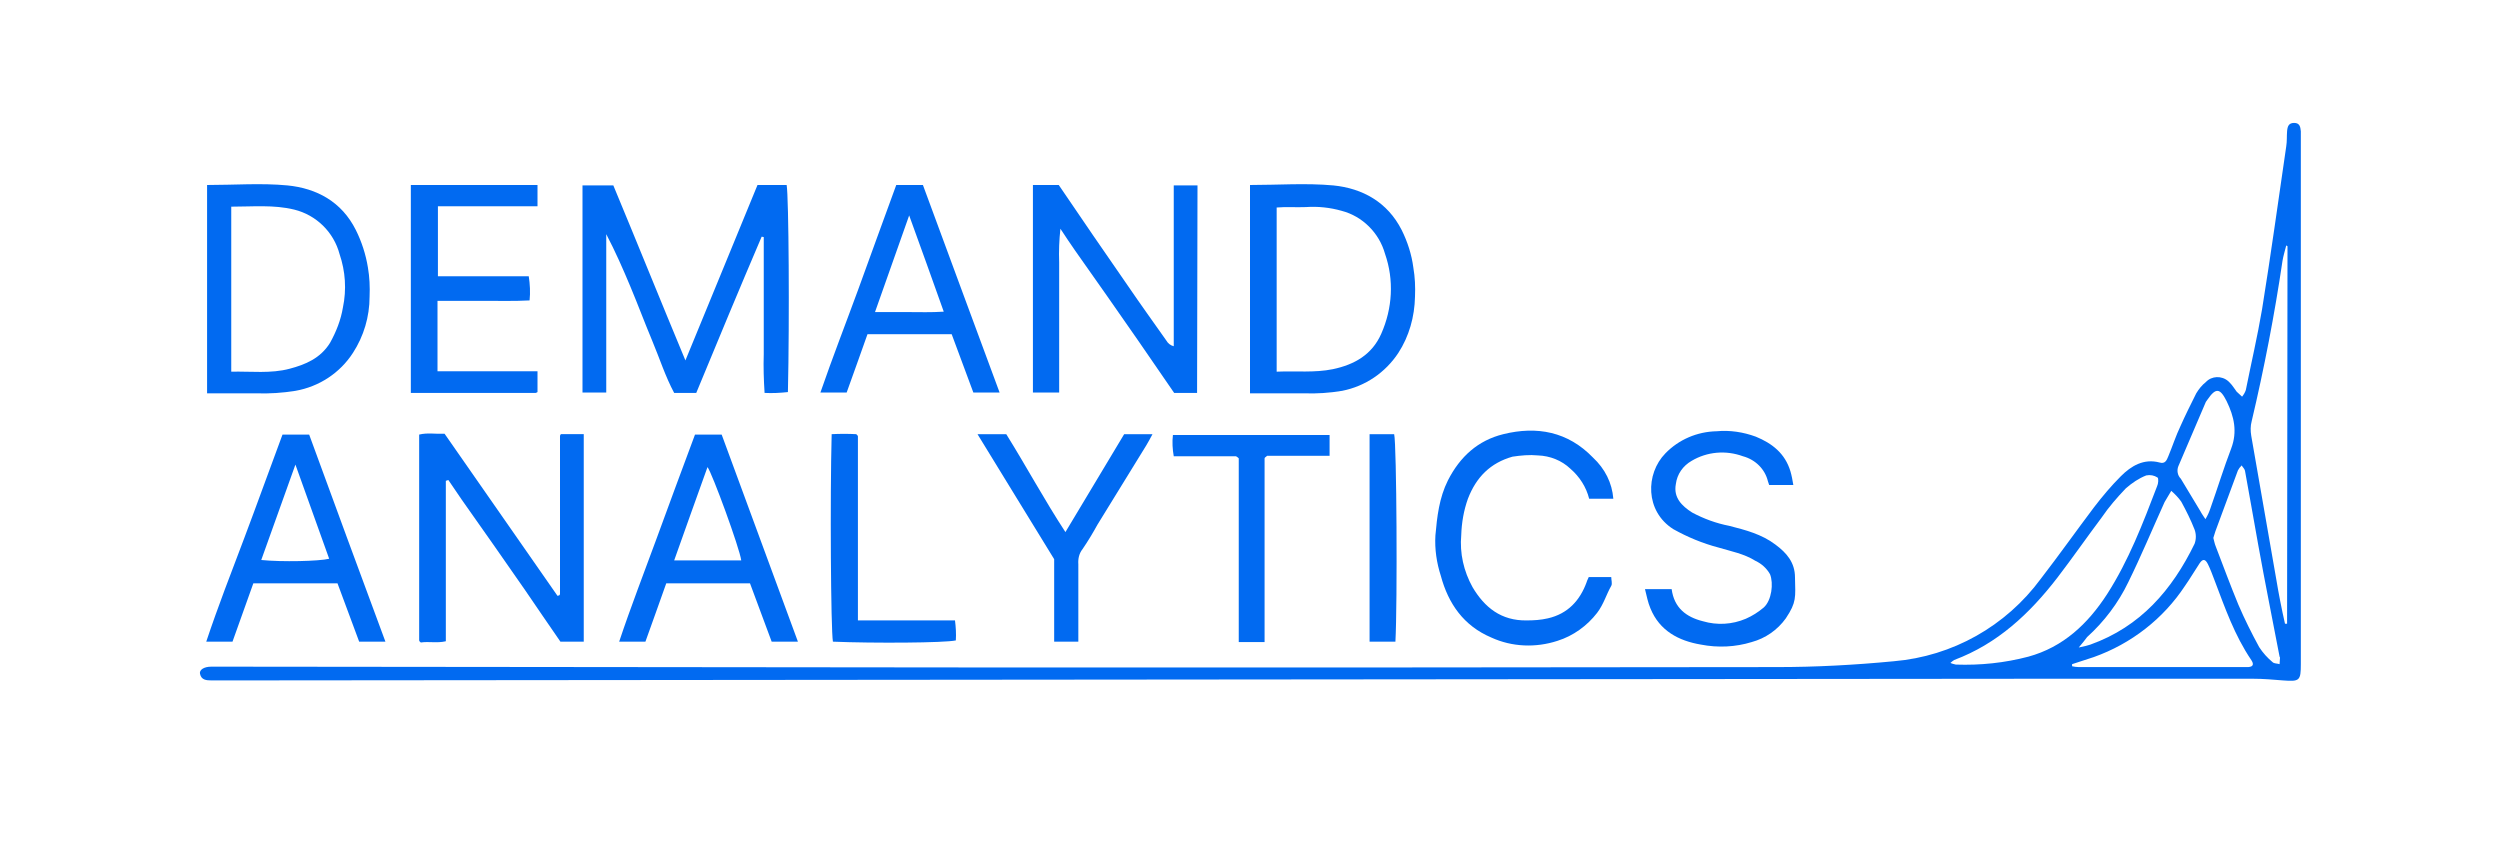<?xml version="1.0" encoding="UTF-8"?> <svg xmlns="http://www.w3.org/2000/svg" xmlns:xlink="http://www.w3.org/1999/xlink" version="1.1" id="Layer_1" x="0px" y="0px" viewBox="0 0 600 208" style="enable-background:new 0 0 600 208;" xml:space="preserve"> <style type="text/css"> .st0{fill:#016AF1;} </style> <path class="st0" d="M167.1,94.3h-5.3c-2.1-3.9-3.5-8.3-5.3-12.6s-3.4-8.6-5.2-12.9s-3.6-8.4-5.8-12.6v38h-5.7V44.5h7.4 c5.7,13.7,11.3,27.6,17.3,42c6-14.5,11.6-28.3,17.3-42.1h7c0.5,2.9,0.7,32.2,0.3,49.7c-1.9,0.2-3.7,0.3-5.6,0.2 c-0.2-3.1-0.3-6.2-0.2-9.3c0-3.1,0-6.3,0-9.4V56.9l-0.5-0.1C177.5,69.2,172.3,81.7,167.1,94.3z"></path> <path class="st0" d="M287.3,94.3h-5.5c-2.8-4.1-5.7-8.3-8.6-12.5c-5-7.2-10.1-14.5-15.2-21.7c-1.1-1.6-2.2-3.2-3.5-5.2 c-0.3,2.7-0.4,5.4-0.3,8.1c0,2.7,0,5.2,0,7.8v23.4h-6.3V44.4h6.2c5.4,8,11,16.1,16.6,24.2c3,4.4,6.1,8.7,9.2,13.1 c0.4,0.7,1,1.2,1.8,1.4V44.5h5.7L287.3,94.3z"></path> <path class="st0" d="M107,115.4v38.5c-2.1,0.5-4.1,0-6,0.3c-0.2-0.2-0.3-0.2-0.3-0.3c-0.1-0.1-0.1-0.2-0.1-0.3v-49.3 c2-0.5,4-0.1,6.1-0.2l27.1,38.9c0.3-0.1,0.4-0.1,0.4-0.1s0.2-0.2,0.2-0.3c0-12.7,0-25.3,0-38c0-0.1,0.1-0.2,0.2-0.4h5.5v49.8h-5.6 c-2.8-4-5.6-8.2-8.5-12.4c-5-7.2-10.1-14.5-15.2-21.7c-1.1-1.6-2.2-3.2-3.2-4.7L107,115.4z"></path> <path class="st0" d="M300,44.4c6.7,0,13.4-0.5,20,0.1c7,0.7,13,4,16.4,10.7c1.4,2.8,2.4,5.9,2.8,9c0.4,2.3,0.5,4.7,0.4,7 c-0.1,4.8-1.4,9.5-4,13.5c-3.1,4.7-7.9,8-13.5,9.1c-3,0.5-6,0.7-9,0.6H300V44.4z M306.4,89.2c4.7-0.2,9.1,0.3,13.5-0.6 c5.2-1.1,9.4-3.5,11.6-8.5c2.7-6.1,3.1-12.9,0.9-19.2c-1.4-5-5.4-9-10.4-10.3c-2.8-0.8-5.7-1.1-8.6-0.9c-2.3,0.1-4.7-0.1-7,0.1 L306.4,89.2z"></path> <path class="st0" d="M49.7,44.4c6.5,0,13-0.5,19.3,0.1c7,0.7,13,3.9,16.4,10.7c1.4,2.8,2.4,5.9,2.9,9c0.4,2.3,0.5,4.7,0.4,7 c0,4.8-1.4,9.5-4,13.5c-3.1,4.8-8.1,8.1-13.8,9.1c-3.1,0.5-6.2,0.7-9.3,0.6H49.7V44.4z M55.5,89.2c4.8-0.1,9.5,0.5,14-0.7 c3.8-1,7.4-2.5,9.7-6.2c1.5-2.7,2.6-5.5,3.1-8.5c0.9-4.3,0.6-8.7-0.8-12.8c-1.4-5.3-5.6-9.4-10.9-10.7c-4.9-1.2-10-0.7-15.1-0.7 V89.2z"></path> <path class="st0" d="M98.6,94.3V44.4H129v5.1h-23.9v16.8h21.8c0.3,1.9,0.4,3.9,0.2,5.8c-3.7,0.2-7.4,0.1-11,0.1c-3.6,0-7.3,0-11.1,0 v16.9h24v5l-0.2,0.1c-0.1,0.1-0.2,0.1-0.3,0.1H98.6z"></path> <path class="st0" d="M430.4,116.4h-5.8c-0.1-0.3-0.2-0.6-0.3-0.9c-0.7-2.9-3-5.2-6-6c-4.1-1.5-8.6-1.1-12.3,1.1 c-2.1,1.2-3.5,3.2-3.8,5.6c-0.6,3.2,1.4,5.2,3.9,6.8c2.8,1.5,5.8,2.6,8.9,3.2c3.9,1,7.8,2,11.1,4.5c2.7,2,4.7,4.3,4.7,7.9 c0.1,4.8,0.4,5.9-2.2,9.8c-2,2.8-4.9,4.8-8.2,5.7c-3.9,1.2-8.1,1.4-12.2,0.6c-5.3-0.9-9.9-3.3-12.1-8.7c-0.6-1.4-0.9-3-1.3-4.6h6.4 c0.6,4.5,3.5,6.7,7.5,7.7c3.4,1,7,0.8,10.3-0.6c1.6-0.7,3-1.6,4.3-2.7c1.9-1.7,2.4-5.8,1.5-8c-0.8-1.4-2-2.5-3.5-3.2 c-2.7-1.7-5.9-2.3-8.9-3.2c-3.8-1-7.4-2.5-10.8-4.4c-6.8-4.3-6.7-13.3-1.9-18.2c3.2-3.3,7.6-5.2,12.3-5.3c3.2-0.3,6.4,0.2,9.4,1.3 c3.9,1.6,7,4,8.3,8.3C430,114.1,430.2,115.2,430.4,116.4z"></path> <path class="st0" d="M215.1,44.4h6.4c6.1,16.5,12.2,33.1,18.4,49.8h-6.3l-5.2-14h-20.2c-1.6,4.6-3.3,9.2-5,14h-6.3 c2.9-8.4,6.1-16.6,9.1-24.8S212,52.8,215.1,44.4z M218.2,51.7L210,74.9c2.9,0,5.5,0,8.1,0s5.3,0.1,8.4-0.1 C223.7,67,221.1,59.6,218.2,51.7z"></path> <path class="st0" d="M60.8,140l-5,14h-6.3c2.8-8.4,6-16.6,9.1-24.8s6.1-16.6,9.2-24.9h6.4c6,16.4,12.1,33,18.3,49.7h-6.3l-5.2-14 H60.8z M70.9,111.5l-8.2,22.9c4.9,0.5,13.9,0.3,16.3-0.3L70.9,111.5z"></path> <path class="st0" d="M159.9,140c-1.6,4.6-3.3,9.2-5,14h-6.3c2.8-8.4,6-16.6,9-24.8c3-8.2,6.1-16.6,9.2-24.9h6.4l18.3,49.7h-6.3 l-5.2-14H159.9z M169.8,112.1c-2.7,7.4-5.3,14.9-8,22.4h16.1C177.5,131.5,170.9,113.5,169.8,112.1L169.8,112.1z"></path> <path class="st0" d="M387.2,119.7h-5.8c-0.7-2.8-2.3-5.3-4.5-7.2c-2.1-2-4.9-3.1-7.8-3.2c-2-0.2-4.1,0-6.1,0.3 c-5.3,1.5-8.7,4.9-10.7,10.1c-1,2.8-1.5,5.7-1.6,8.7c-0.4,4.4,0.6,8.7,2.7,12.5c2.9,4.9,6.9,8.1,13,8c1.7,0,3.4-0.1,5.1-0.5 c4.8-1.1,7.7-4.3,9.3-8.7c0.1-0.4,0.3-0.7,0.5-1.2h5.4c0,0.7,0.3,1.6,0,2.1c-1.2,2.1-1.8,4.4-3.4,6.5c-2.4,3.1-5.7,5.5-9.5,6.7 c-5.2,1.7-10.9,1.5-15.9-0.8c-6.6-2.8-10.3-8.1-12.1-14.8c-1-3.1-1.5-6.4-1.3-9.7c0.4-4.5,0.9-9,3-13.2c2.9-5.7,7.2-9.6,13.3-11.1 c8.1-2,15.5-0.6,21.5,5.6C385.2,112.5,386.9,115.9,387.2,119.7z"></path> <path class="st0" d="M253,134.2c-6.3-10.3-12.3-20-18.4-30h6.9c4.8,7.7,9.1,15.7,14.2,23.5c4.8-8,9.4-15.7,14.1-23.5h6.8 c-0.6,1.1-1,1.9-1.5,2.7l-11.7,19c-1.1,2-2.3,4-3.6,5.9c-0.8,1-1.1,2.3-1,3.6c0,6.2,0,12.3,0,18.6H253L253,134.2z"></path> <path class="st0" d="M303.7,154.1h-6.4v-44.1c-0.1-0.1-0.3-0.3-0.5-0.4c-0.1-0.1-0.2-0.1-0.3-0.1h-14.8c-0.3-1.7-0.4-3.4-0.2-5.1 h37.6v5h-15c-0.3,0.3-0.4,0.3-0.5,0.4c-0.1,0.1-0.1,0.2-0.1,0.3V154.1z"></path> <path class="st0" d="M205.9,148.9h23.3c0.2,1.6,0.3,3.2,0.2,4.8c-2.7,0.6-19.7,0.7-29.5,0.3c-0.5-2.9-0.7-34.7-0.3-49.8 c2-0.1,4-0.1,5.9,0c0.1,0.1,0.2,0.2,0.3,0.3c0.1,0.1,0.1,0.2,0.1,0.3C205.9,119.3,205.9,133.9,205.9,148.9z"></path> <path class="st0" d="M328.7,104.2h5.9c0.6,2.4,0.8,40.6,0.3,49.8h-6.2L328.7,104.2z"></path> <path class="st0" d="M245.4,160.2c60.4,0,120.7,0,181.1-0.1c9.3,0,18.6-0.5,28-1.4c14.1-1.2,26.9-8.4,35.3-19.8 c4.4-5.7,8.5-11.5,12.8-17.2c2-2.6,4.1-5.1,6.4-7.4c2.5-2.5,5.5-4.3,9.3-3.3c1.3,0.4,1.7-0.5,2.1-1.5c1-2.4,1.8-4.9,2.9-7.2 c1.2-2.7,2.5-5.3,3.8-7.9c0.6-1,1.4-2,2.3-2.7c1.4-1.5,3.8-1.6,5.4-0.2c0.1,0.1,0.3,0.3,0.4,0.4c0.6,0.6,1,1.3,1.6,2.1 c0.4,0.4,0.9,0.8,1.3,1.2c0.4-0.5,0.7-1,0.9-1.6c1.3-6.5,2.8-12.9,3.9-19.4c2.1-13,3.9-26.1,5.8-39.1c0.2-1.2,0.1-2.4,0.2-3.6 s0.4-2,1.7-2c1.3,0,1.5,0.9,1.6,2c0,0.7,0,1.3,0,1.9v126c0,4-0.3,4.2-4.3,3.9c-2.4-0.2-4.8-0.4-7.1-0.4c-17.7,0-35.4,0-53.1,0 l-434,0.4c-1,0-2,0-2.9,0c-1.3,0-2.5-0.1-2.8-1.6c-0.2-0.9,0.9-1.7,2.7-1.7c0.9,0,1.7,0,2.7,0L245.4,160.2L245.4,160.2z M468.1,159.1c0.4,0.2,0.9,0.3,1.3,0.4c5.9,0.2,11.7-0.4,17.4-1.9c8.4-2.3,14.3-7.9,18.9-15c5.2-8.1,8.6-17,12-25.9 c0.3-0.6,0.4-1.9,0.1-2.1c-0.8-0.5-1.7-0.7-2.7-0.5c-1.8,0.7-3.4,1.8-4.9,3.1c-2.1,2.2-4.1,4.5-5.8,7c-3.6,4.8-7,9.7-10.6,14.4 c-6.7,8.7-14.4,15.9-24.8,19.8C468.7,158.6,468.4,158.8,468.1,159.1L468.1,159.1z M497.3,159.4v0.5c0.5,0.1,1,0.2,1.6,0.2h39.7 c0.3,0,0.7,0,1,0c1.3-0.1,1.3-0.8,0.7-1.7c-4-5.9-6.3-12.5-8.8-19.1c-0.5-1.3-1-2.7-1.6-3.9c-0.6-1.2-1.2-1.4-2-0.2 c-1.2,1.8-2.3,3.7-3.5,5.4c-5.2,7.9-12.9,13.9-21.9,17.1C500.8,158.3,499,158.8,497.3,159.4L497.3,159.4z M549,59.1l-0.3-0.2 c-0.3,1.2-0.7,2.5-0.9,3.7c-1.9,12.9-4.4,25.8-7.4,38.5c-0.3,1.1-0.3,2.3-0.1,3.5c2,11.5,4,23,6,34.4c0.6,3.6,1.3,7.2,2.1,10.7h0.5 L549,59.1z M531.2,129.1c0.2,0.7,0.3,1.4,0.6,2.1c1.8,4.7,3.5,9.3,5.4,13.9c1.5,3.5,3.2,6.9,5,10.2c0.9,1.4,2,2.6,3.2,3.6 c0.4,0.4,1.1,0.3,1.7,0.5c0-0.5,0.1-1,0.1-1.5c0-0.1,0-0.2-0.1-0.3c-1.7-8.9-3.5-17.8-5.1-26.7c-1.1-6-2.1-12-3.2-17.9 c-0.1-0.5-0.5-0.8-0.8-1.3c-0.4,0.4-0.7,0.8-0.9,1.2c-1.8,4.9-3.6,9.7-5.4,14.6C531.5,128,531.4,128.6,531.2,129.1L531.2,129.1z M498.9,155.4c1.5-0.3,2.2-0.5,2.8-0.7c12-4.3,19.6-13.1,25-24.2c0.4-1.1,0.4-2.3,0-3.4c-0.9-2.3-2-4.5-3.2-6.7 c-0.7-1-1.5-1.8-2.4-2.6c-0.5,0.9-1.1,1.8-1.6,2.7c-2.9,6.4-5.6,12.9-8.7,19.2c-2.4,5-5.8,9.5-9.9,13.2 C500.4,153.6,499.9,154.2,498.9,155.4L498.9,155.4z M529.3,124.6c0.5-0.8,0.9-1.7,1.2-2.6c1.7-4.8,3.2-9.7,5-14.4 c1.5-4,0.7-7.6-1.1-11.3c-1.6-3.2-2.6-3.3-4.6-0.4c-0.2,0.3-0.4,0.5-0.5,0.8c-2.2,5.1-4.3,10.1-6.5,15.2c-0.4,1-0.2,2.2,0.6,3 c1.6,2.6,3.1,5.2,4.7,7.8C528.4,123.3,528.8,123.8,529.3,124.6z"></path> </svg> 